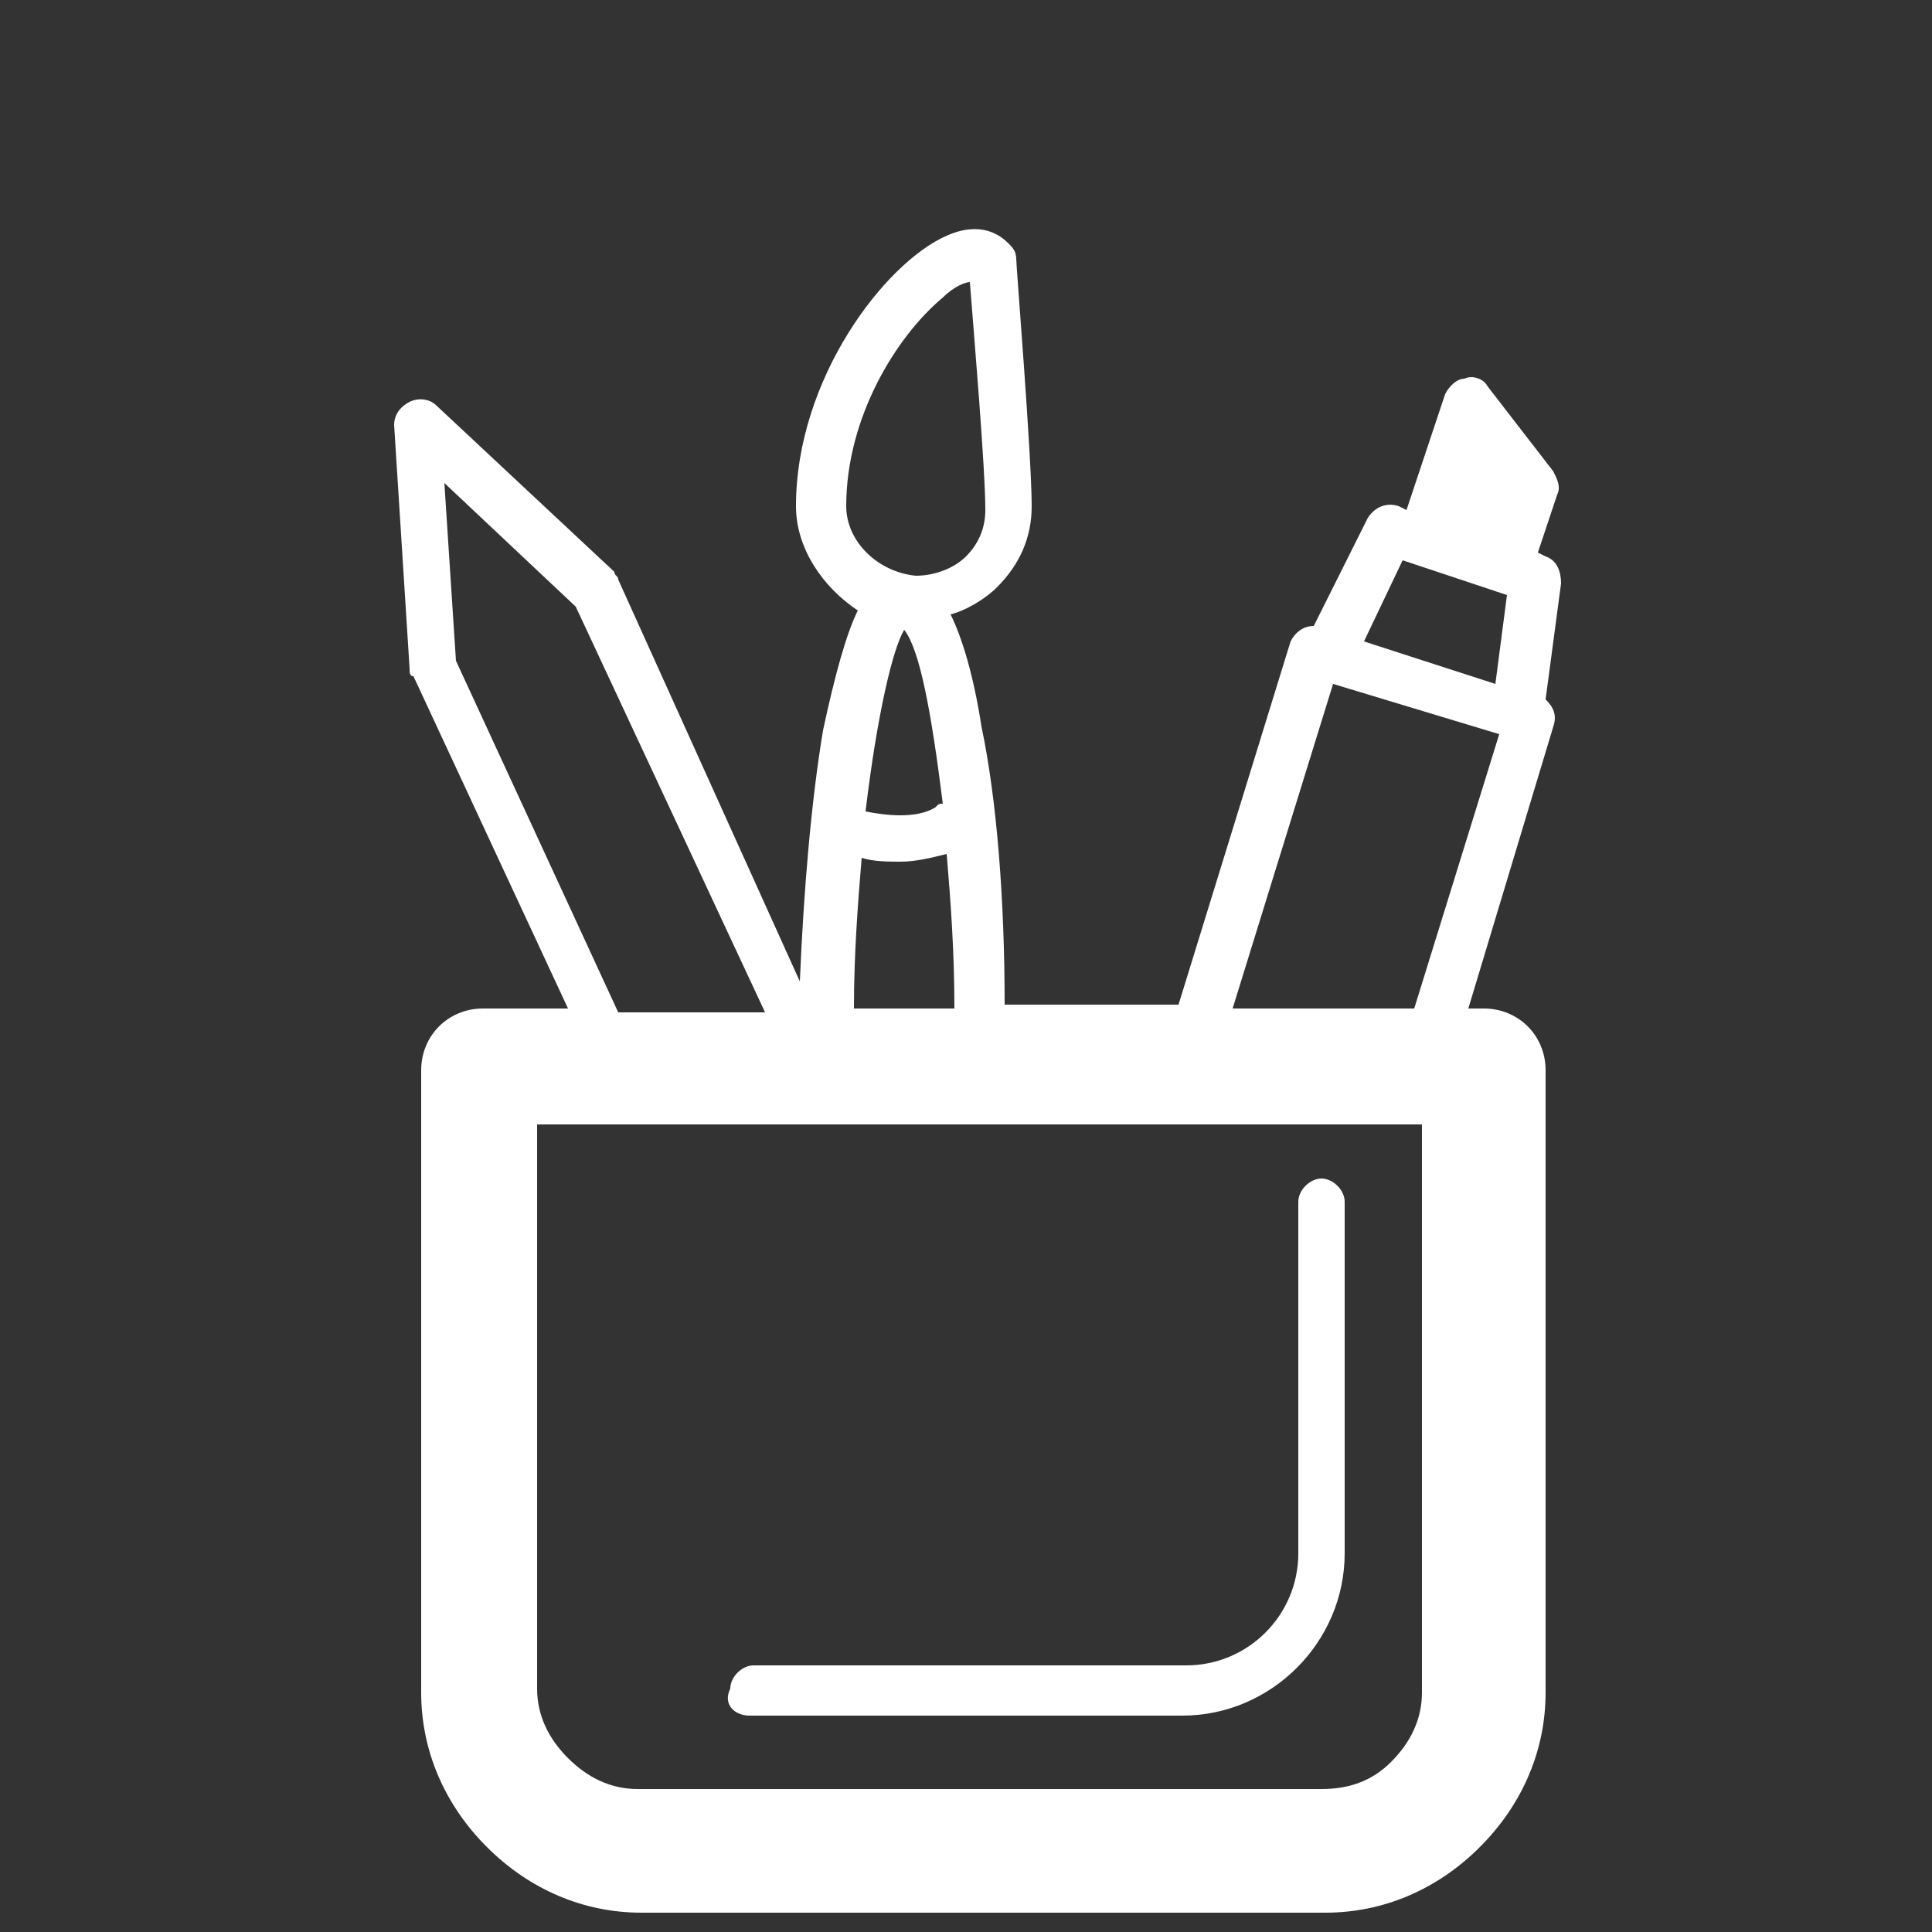 <?xml version="1.0" encoding="utf-8"?>
<!-- Generator: Adobe Illustrator 19.2.1, SVG Export Plug-In . SVG Version: 6.00 Build 0)  -->
<svg version="1.1" id="Layer_1" xmlns="http://www.w3.org/2000/svg" xmlns:xlink="http://www.w3.org/1999/xlink" x="0px" y="0px"
	 viewBox="0 0 50 50" style="enable-background:new 0 0 50 50;" xml:space="preserve">
<rect x="0" y="0" width="50" height="50" fill="#333333" stroke="none"/>
<style type="text/css">
	.st0{fill:#FFFFFF;}
</style>
<title>0FE7DA8F-510F-432C-9687-FF04C6FE89BF</title>
<desc>Created with sketchtool.</desc>
<g id="Symbols">
	<g id="nav" transform="translate(-536, -48)">
		<path id="Imported-Layers" class="st0" d="M555.4,92.4l11.2,0h0c2.3,0,4.2-1.9,4.2-4.2l0-9.1c0-0.3-0.3-0.6-0.6-0.6h0
			c-0.3,0-0.6,0.3-0.6,0.6l0,9.1c0,1.6-1.3,2.9-2.9,2.9h0l-11.2,0h0c-0.3,0-0.6,0.3-0.6,0.6C554.7,92.1,555,92.4,555.4,92.4
			L555.4,92.4z M576.4,63.1c0-0.3-0.1-0.6-0.4-0.7l-0.2-0.1l0.5-1.5c0.1-0.2,0-0.4-0.1-0.6l-1.7-2.2c-0.1-0.2-0.4-0.3-0.6-0.2
			c-0.2,0-0.4,0.2-0.5,0.4l-1,3l-0.2-0.1c-0.3-0.1-0.6,0-0.8,0.3l-1.4,2.8c-0.3,0-0.5,0.2-0.6,0.4l-2.9,9.4l-4.5,0
			c0-2.7-0.2-5.3-0.6-7.2c-0.2-1.3-0.5-2.3-0.8-2.9c0.4-0.1,0.9-0.4,1.2-0.7c0.6-0.6,0.9-1.3,0.9-2.1c0-1.3-0.4-6.2-0.4-6.4
			c0-0.2-0.1-0.3-0.2-0.4c-0.2-0.2-0.7-0.6-1.6-0.2c-1.6,0.7-3.9,3.7-3.9,7c0,1.1,0.7,2.1,1.6,2.7c-0.3,0.6-0.6,1.7-0.9,3.1
			c-0.3,1.8-0.5,4.1-0.6,6.5L552,63c0-0.1-0.1-0.1-0.1-0.2l-4.6-4.3c-0.2-0.2-0.5-0.2-0.7-0.1c-0.2,0.1-0.4,0.3-0.4,0.6l0.4,6.3
			c0,0.1,0,0.2,0.1,0.2l4,8.6l-2.2,0h0c-0.9,0-1.6,0.7-1.6,1.6l0,16.1c0,1.5,0.6,2.9,1.7,4c1.1,1.1,2.5,1.7,4,1.7l17.7,0h0
			c1.5,0,2.9-0.6,4-1.7c1.1-1.1,1.7-2.5,1.7-4l0-16.1c0-0.9-0.7-1.6-1.6-1.6l-0.4,0l2.2-7.3c0.1-0.3,0-0.5-0.2-0.7L576.4,63.1
			L576.4,63.1z M557.9,61.1c0-2.3,1.3-4.4,2.5-5.4c0.3-0.3,0.6-0.4,0.7-0.4c0.1,1.3,0.4,4.8,0.4,5.9c0,0,0,0,0,0
			c0,0.5-0.2,0.9-0.5,1.2c-0.3,0.3-0.8,0.5-1.3,0.5h0C558.7,62.8,557.9,62,557.9,61.1L557.9,61.1z M560.4,68.8c-0.1,0-0.1,0-0.2,0.1
			c-0.5,0.3-1.3,0.2-1.8,0.1c0.3-2.5,0.7-4.2,1-4.7C559.8,64.8,560.1,66.4,560.4,68.8L560.4,68.8z M558.3,70.2
			c0.3,0.1,0.7,0.1,1,0.1c0.4,0,0.8-0.1,1.2-0.2c0.1,1.2,0.2,2.5,0.2,4l-2.6,0C558.1,72.7,558.2,71.4,558.3,70.2L558.3,70.2z
			 M547.8,65.1l-0.3-4.6l3.4,3.2l4.9,10.5l-3.8,0L547.8,65.1L547.8,65.1z M572.8,91.8c0,0.7-0.3,1.3-0.8,1.8
			c-0.5,0.5-1.1,0.7-1.8,0.7h0l-17.7,0c-0.7,0-1.3-0.3-1.8-0.8c-0.5-0.5-0.8-1.1-0.8-1.8l0-14.6l22.9,0L572.8,91.8L572.8,91.8z
			 M572.6,74.1l-4.7,0l2.6-8.4l4.3,1.3L572.6,74.1L572.6,74.1z M574.7,65.7l-3.4-1.1l1-2.1l0.3,0.1c0,0,0,0,0,0l2.1,0.7c0,0,0,0,0,0
			l0.3,0.1L574.7,65.7L574.7,65.7z"/>
	</g>
</g>
</svg>
